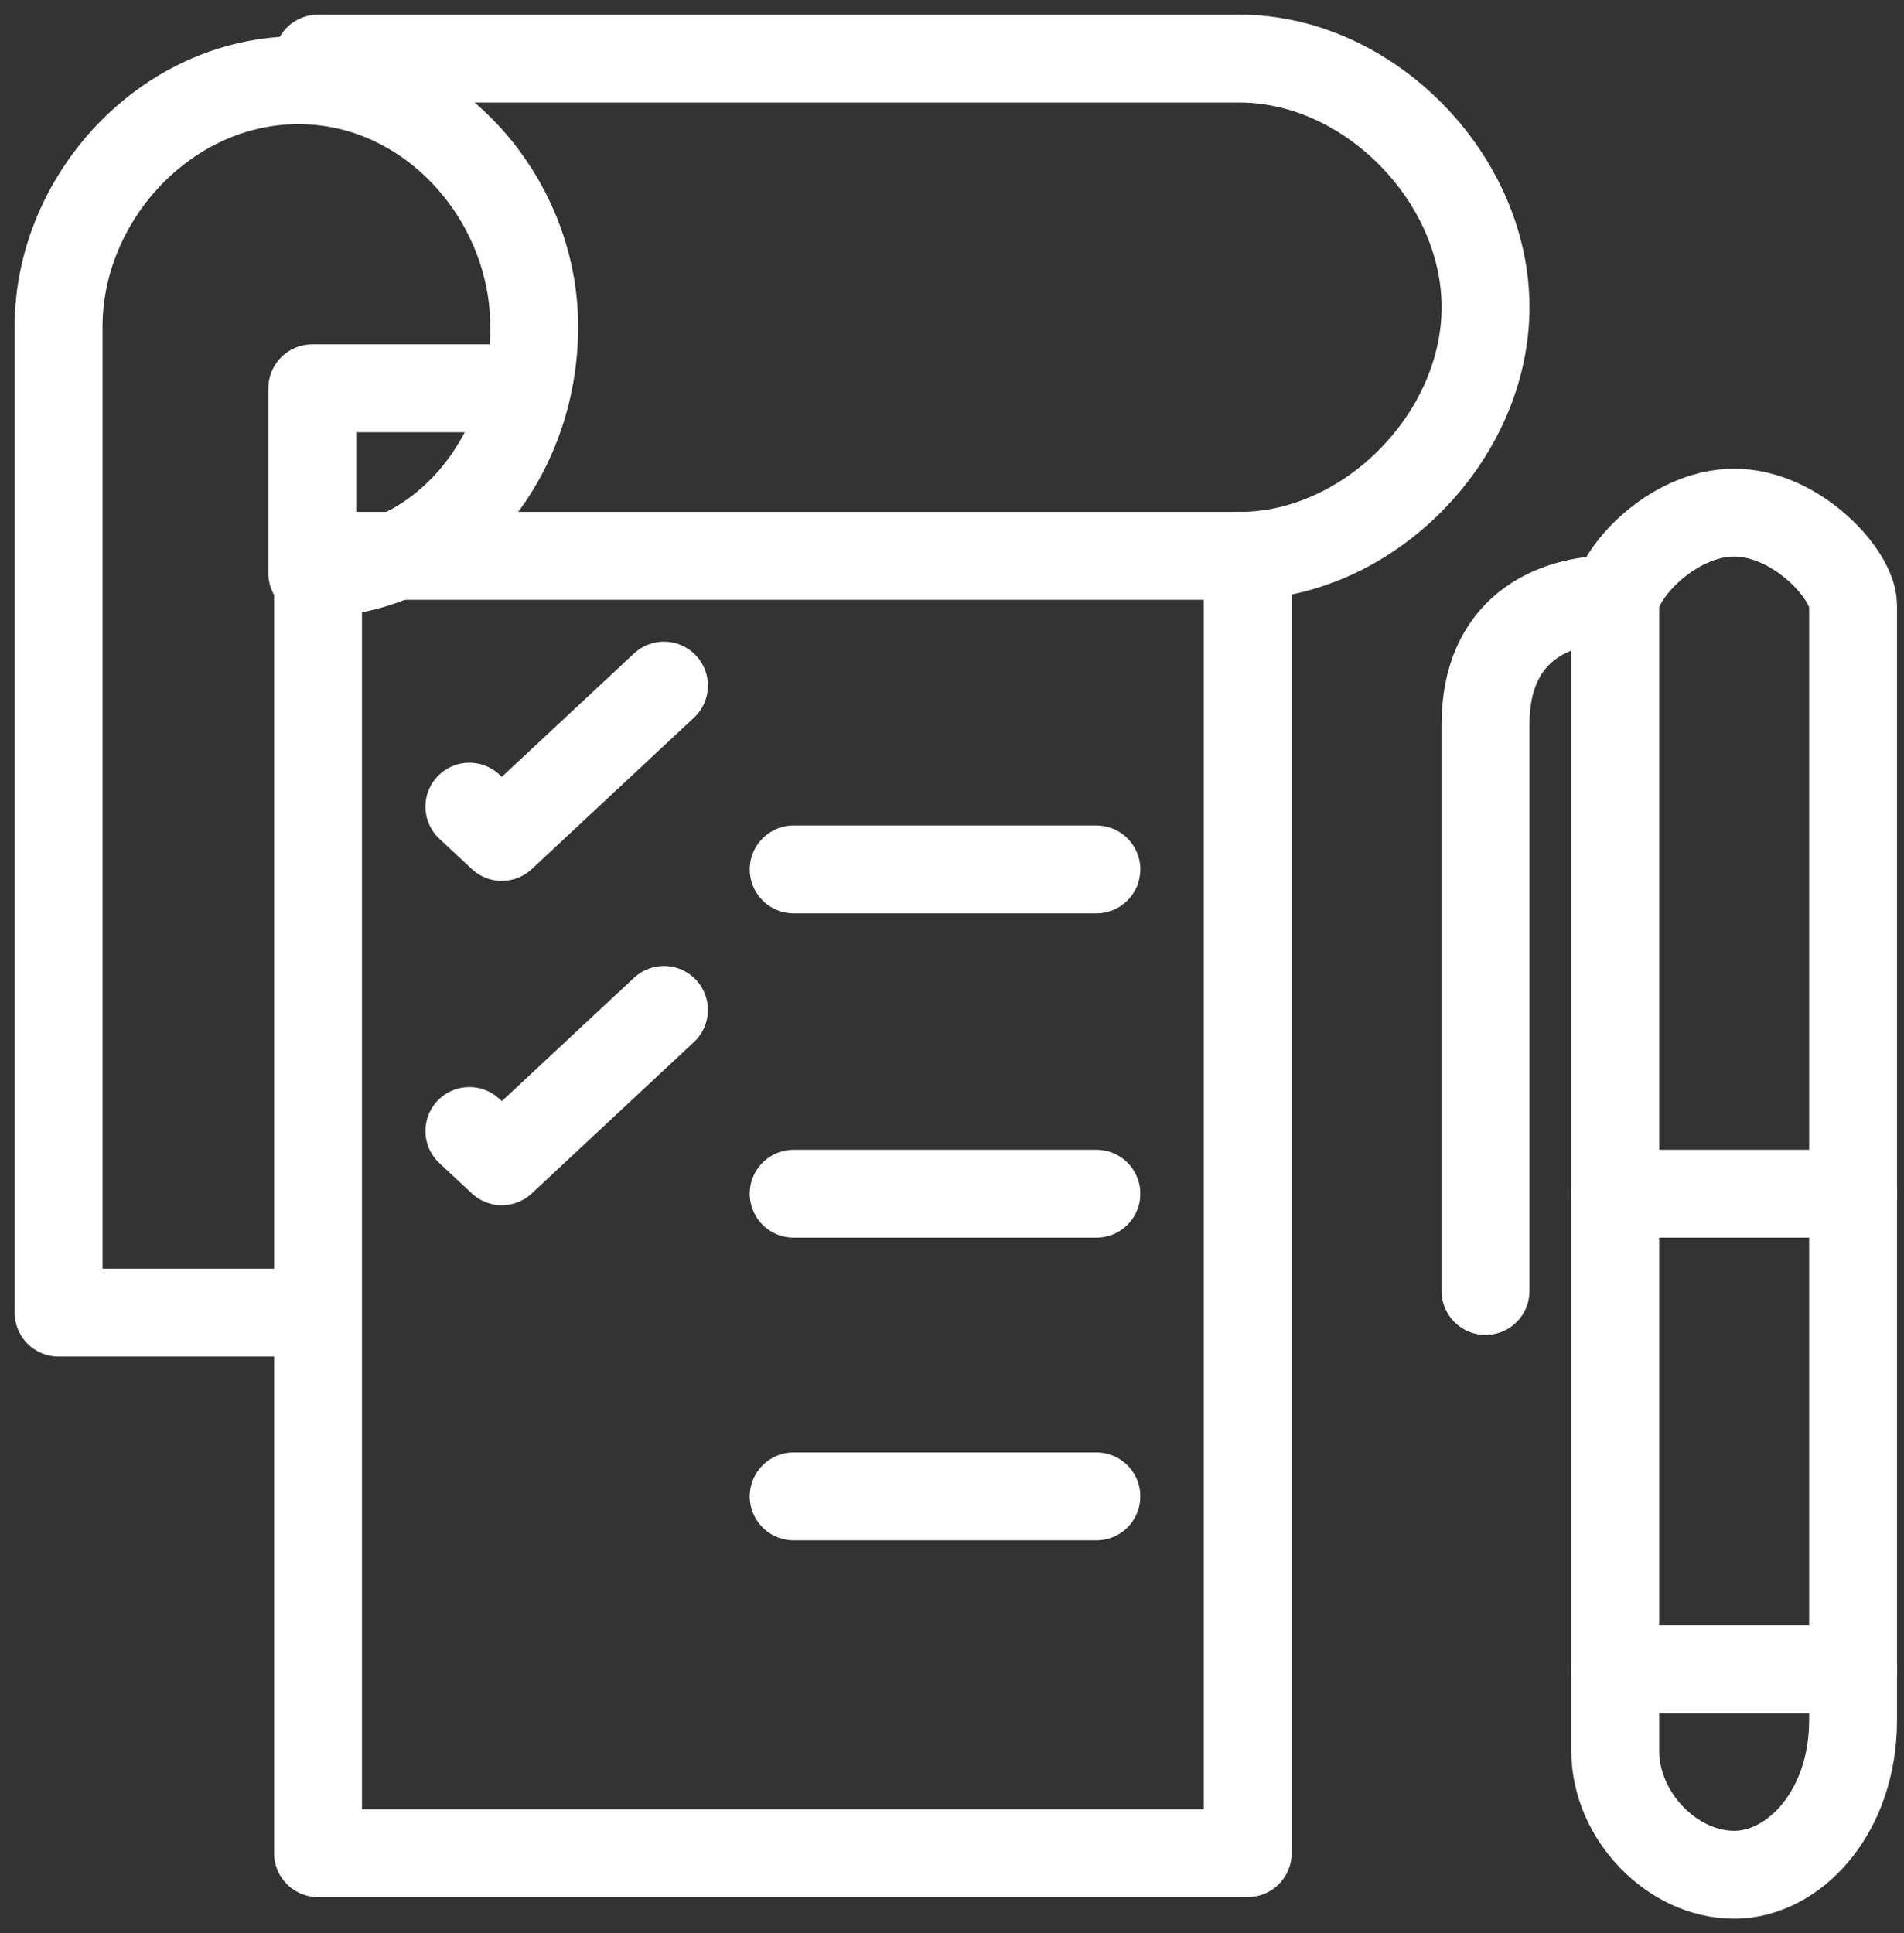<svg width="65" height="66" xmlns="http://www.w3.org/2000/svg"><rect width="100%" height="100%" fill="#333333" stroke="none"/><g id="Design" stroke="none" stroke-width="1" fill="none" fill-rule="evenodd" stroke-linecap="round" stroke-linejoin="round"><g id="Landing-Page" transform="translate(-111 -5026)" stroke="#FFF" stroke-width="3"><g id="section-customize" transform="translate(0 4730)"><g id="article-1" transform="translate(0 119)"><g id="Group-14" transform="translate(113 179)"><path id="Stroke-1" d="M8.857 61.262h31.738V16.976H8.857z"/><path d="M8.66 42.81H0V9.152C0 4.756 3.665.738 8.19.738c4.523 0 8.048 4.018 8.048 8.414 0 4.397-3.055 8.415-7.578 8.415v-6.311h7.327" id="Stroke-3"/><path d="M40.323 16.976c4.382 0 8.391-4.053 8.391-8.488S44.705 0 40.324 0H8.856" id="Stroke-4"/><path id="Stroke-5" d="M25.095 27.679h10.334"/><path id="Stroke-6" d="M25.095 38.75h10.334"/><path id="Stroke-7" d="M25.095 49.083h10.334"/><path id="Stroke-8" d="M14.024 25.538l1.107 1.033 5.536-5.166"/><path id="Stroke-9" d="M14.024 36.61l1.107 1.033 5.536-5.167"/><path d="M61.262 56.716c0 3.17-2.03 5.284-4.06 5.284-2.12 0-4.06-2.02-4.06-4.227V18.67c0-1.056 1.94-3.17 4.06-3.17 2.121 0 4.06 2.114 4.06 3.17v38.046z" id="Stroke-10"/><path id="Stroke-11" d="M53.143 54.988h8.119"/><path id="Stroke-12" d="M53.143 38.75h8.119"/><path d="M48.714 42.071V22.73c0-3.208 2.215-4.278 4.429-4.278" id="Stroke-13"/></g></g></g></g></g></svg>